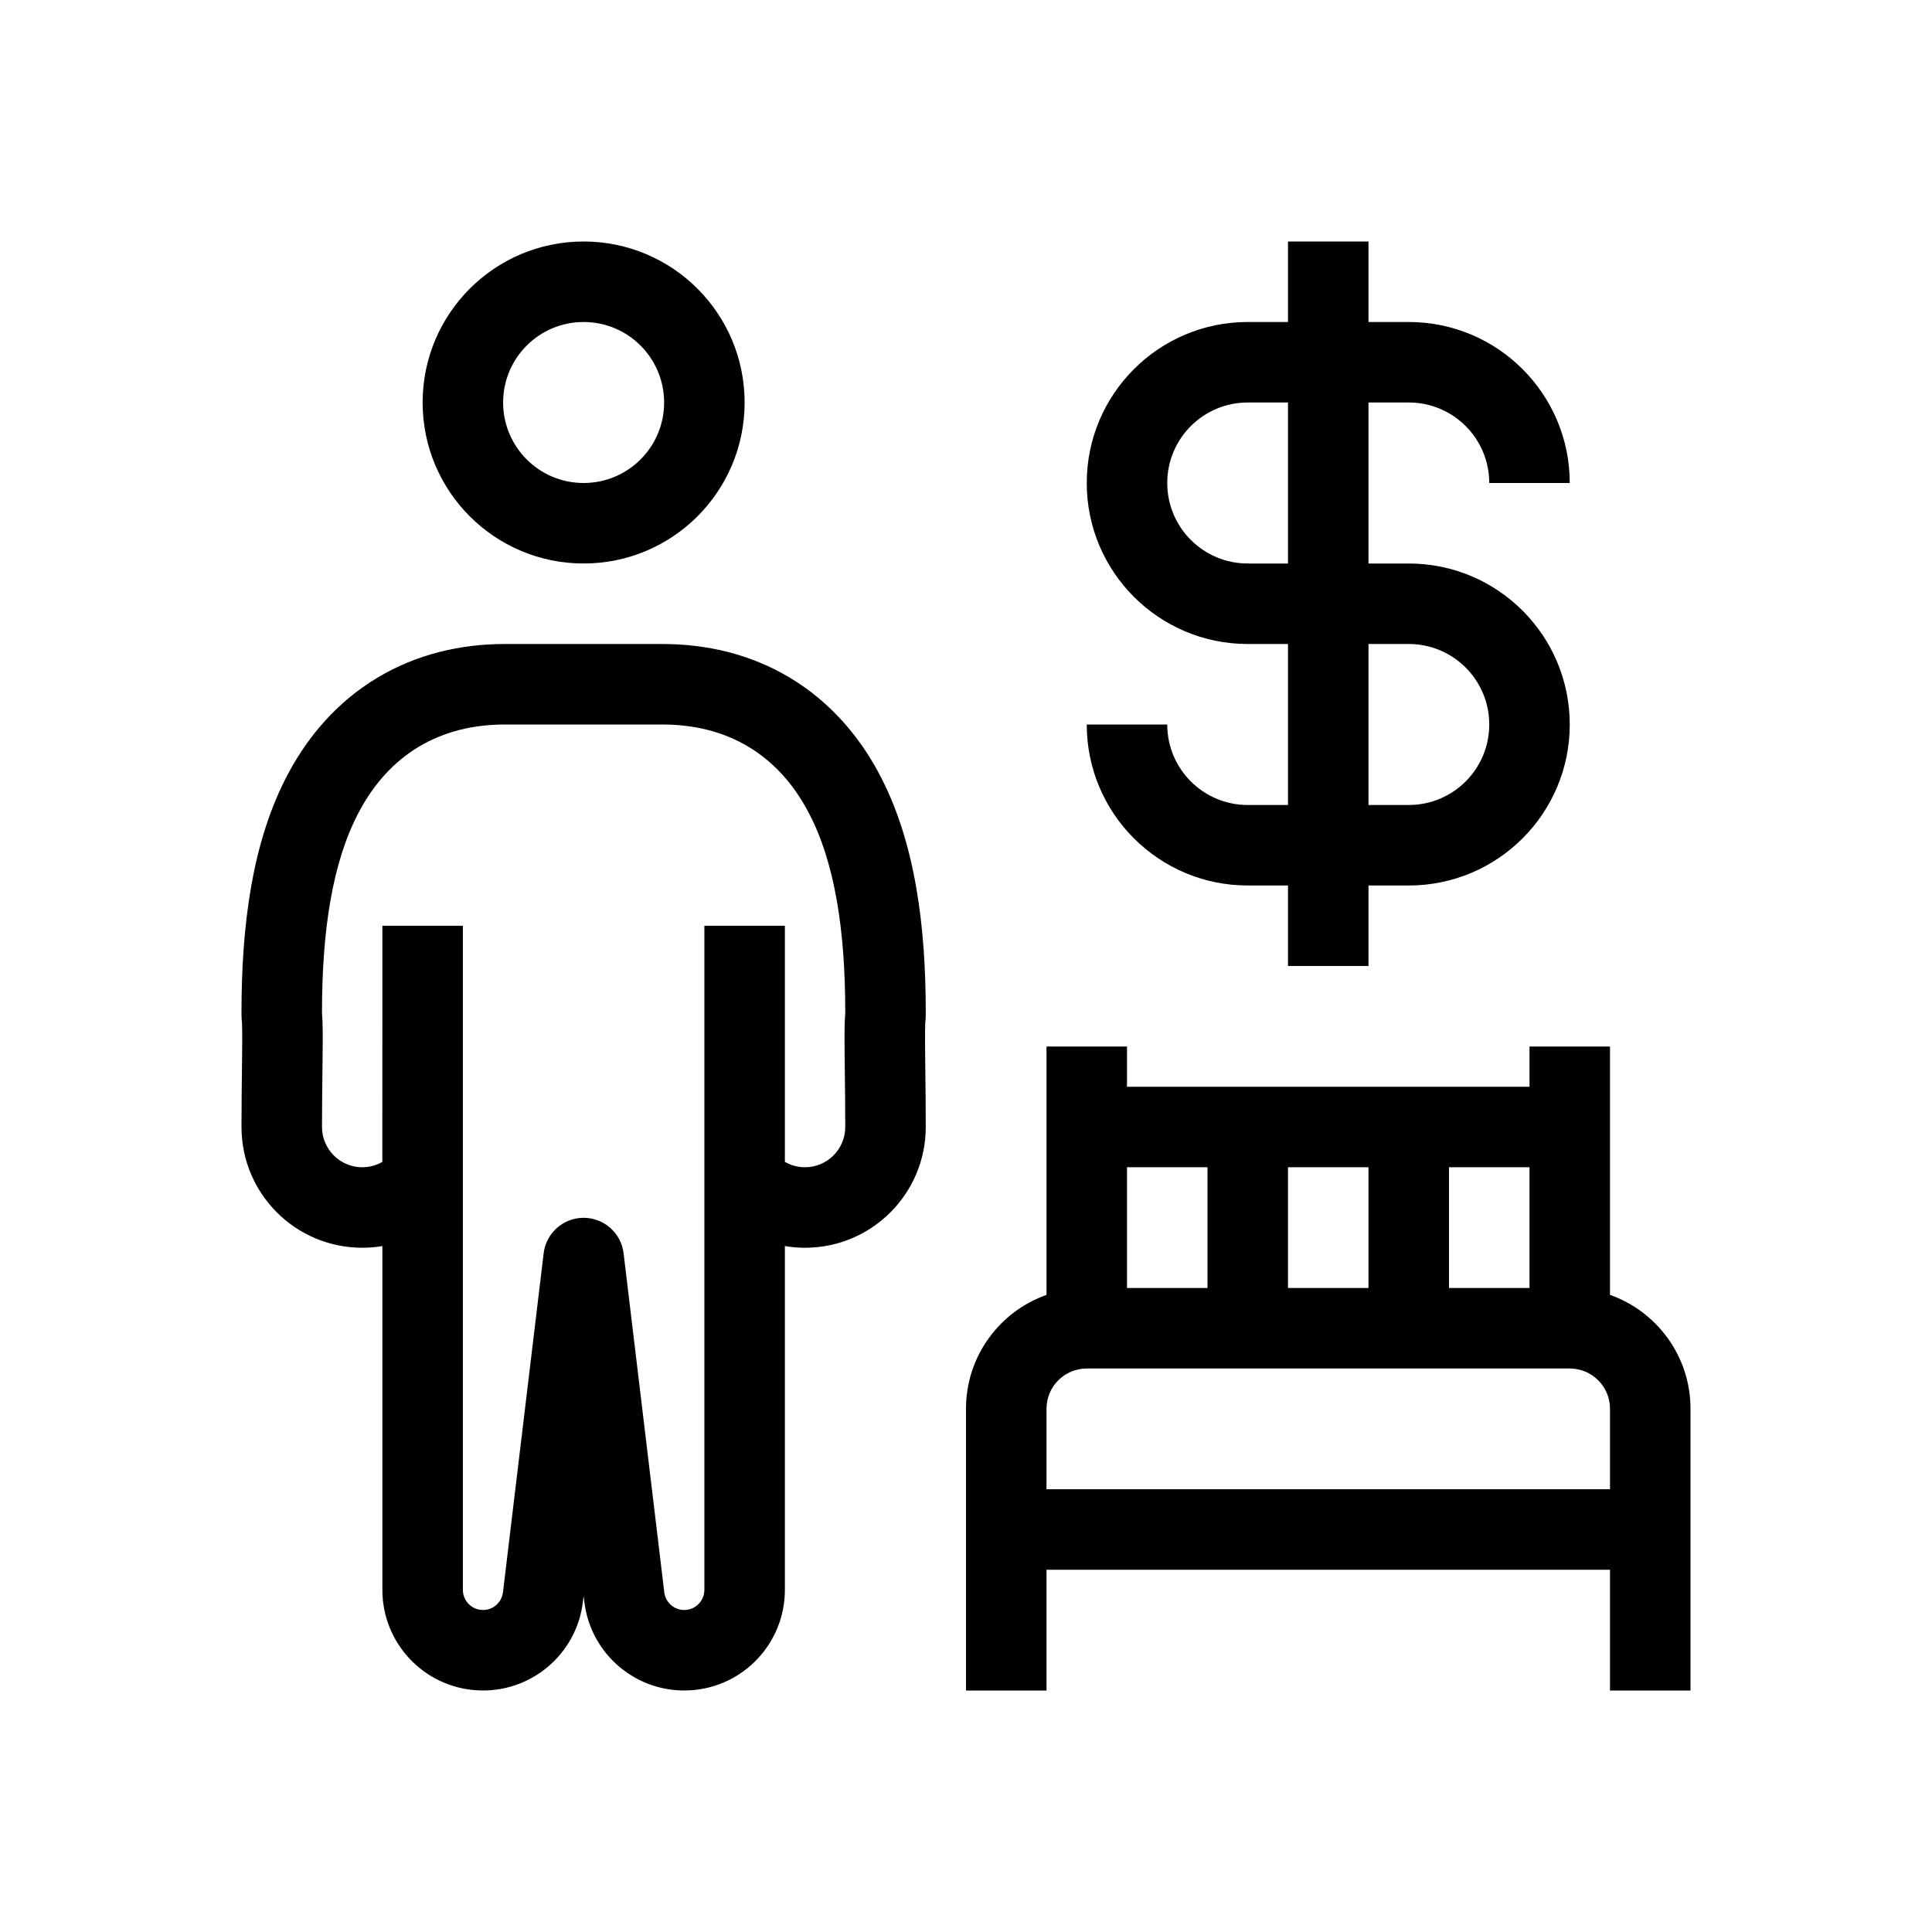<svg width="48" height="48" viewBox="0 0 48 48" fill="none" xmlns="http://www.w3.org/2000/svg">
<path fill-rule="evenodd" clip-rule="evenodd" d="M14.5 14C16.709 14 18.5 12.209 18.5 10C18.5 7.791 16.709 6 14.5 6C12.291 6 10.5 7.791 10.5 10C10.5 12.209 12.291 14 14.5 14ZM14.5 12C15.605 12 16.5 11.105 16.5 10C16.5 8.895 15.605 8 14.5 8C13.395 8 12.5 8.895 12.5 10C12.5 11.105 13.395 12 14.5 12Z" fill="currentColor"/>
<path fill-rule="evenodd" clip-rule="evenodd" d="M27 18C27 20.209 28.791 22 31 22H32V24H34V22H35C37.209 22 39 20.209 39 18C39 15.791 37.209 14 35 14H34V10H35C36.105 10 37 10.895 37 12H39C39 9.791 37.209 8 35 8H34V6H32V8H31C28.791 8 27 9.791 27 12C27 14.209 28.791 16 31 16H32V20H31C29.895 20 29 19.105 29 18H27ZM37 18C37 16.895 36.105 16 35 16H34V20H35C36.105 20 37 19.105 37 18ZM29 12C29 13.105 29.895 14 31 14H32V10H31C29.895 10 29 10.895 29 12Z" fill="currentColor"/>
<path fill-rule="evenodd" clip-rule="evenodd" d="M24 35C24 33.694 24.835 32.583 26 32.171V26H28V27L38 27V26H40V32.171C41.165 32.583 42 33.694 42 35V42H40V39H26V42H24V35ZM34 29L32 29V32H34V29ZM27 34C26.448 34 26 34.448 26 35V37H40V35C40 34.448 39.552 34 39 34H27ZM36 29V32H38V29H36ZM30 29H28V32H30V29Z" fill="currentColor"/>
<path fill-rule="evenodd" clip-rule="evenodd" d="M12.546 16C11.455 16 10.362 16.245 9.37 16.841C8.381 17.436 7.671 18.274 7.179 19.184C6.249 20.901 6 23.048 6 25.143V25.232C6 25.262 6.001 25.291 6.004 25.321L6.012 25.409L6.013 25.422C6.013 25.433 6.014 25.447 6.014 25.466C6.016 25.504 6.017 25.555 6.017 25.623C6.019 25.759 6.018 25.948 6.015 26.206C6.014 26.321 6.013 26.445 6.011 26.579L6.011 26.581C6.006 26.988 6 27.474 6 28C6 29.657 7.343 31 9 31C9.17 31 9.337 30.986 9.5 30.958V39.5C9.5 40.823 10.53 41.917 11.851 41.995C13.171 42.075 14.325 41.111 14.482 39.798L14.5 39.65L14.518 39.798C14.675 41.111 15.829 42.075 17.149 41.995C18.47 41.917 19.5 40.823 19.5 39.5V30.958C19.663 30.986 19.83 31 20 31C21.657 31 23 29.657 23 28C23 27.475 22.994 26.989 22.989 26.582L22.989 26.578C22.987 26.445 22.986 26.321 22.985 26.206C22.982 25.948 22.981 25.759 22.983 25.623C22.983 25.555 22.984 25.504 22.986 25.466C22.986 25.447 22.987 25.433 22.987 25.422L22.988 25.409L22.996 25.321C22.999 25.291 23 25.262 23 25.232V25.143C23 23.048 22.75 20.901 21.821 19.184C21.329 18.274 20.619 17.436 19.63 16.841C18.638 16.245 17.545 16 16.454 16H12.546ZM17.03 39.999C17.294 39.983 17.5 39.764 17.5 39.5V23H19.5V28.866C19.646 28.951 19.816 29 20 29C20.552 29 21 28.552 21 28C21 27.488 20.994 27.012 20.989 26.603C20.989 26.578 20.988 26.553 20.988 26.529C20.987 26.423 20.986 26.322 20.985 26.227C20.98 25.724 20.981 25.401 20.996 25.232L21 25.188V25.143C21 23.148 20.751 21.408 20.062 20.136C19.709 19.482 19.23 18.935 18.599 18.555C17.968 18.176 17.243 18 16.454 18H12.546C11.757 18 11.032 18.176 10.401 18.555C9.77 18.935 9.291 19.482 8.938 20.136C8.249 21.408 8 23.148 8 25.143V25.188L8.004 25.232C8.019 25.401 8.021 25.724 8.015 26.227C8.014 26.344 8.013 26.47 8.011 26.602C8.006 27.011 8 27.488 8 28C8 28.552 8.448 29 9 29C9.184 29 9.353 28.951 9.499 28.867L9.5 23H11.5L11.5 39.5C11.5 39.764 11.706 39.983 11.97 39.999C12.234 40.015 12.465 39.822 12.496 39.56L13.507 31.137C13.567 30.635 13.994 30.256 14.5 30.256C15.006 30.256 15.433 30.635 15.493 31.137L16.504 39.56C16.535 39.822 16.766 40.015 17.03 39.999Z" fill="currentColor"/>
</svg>
